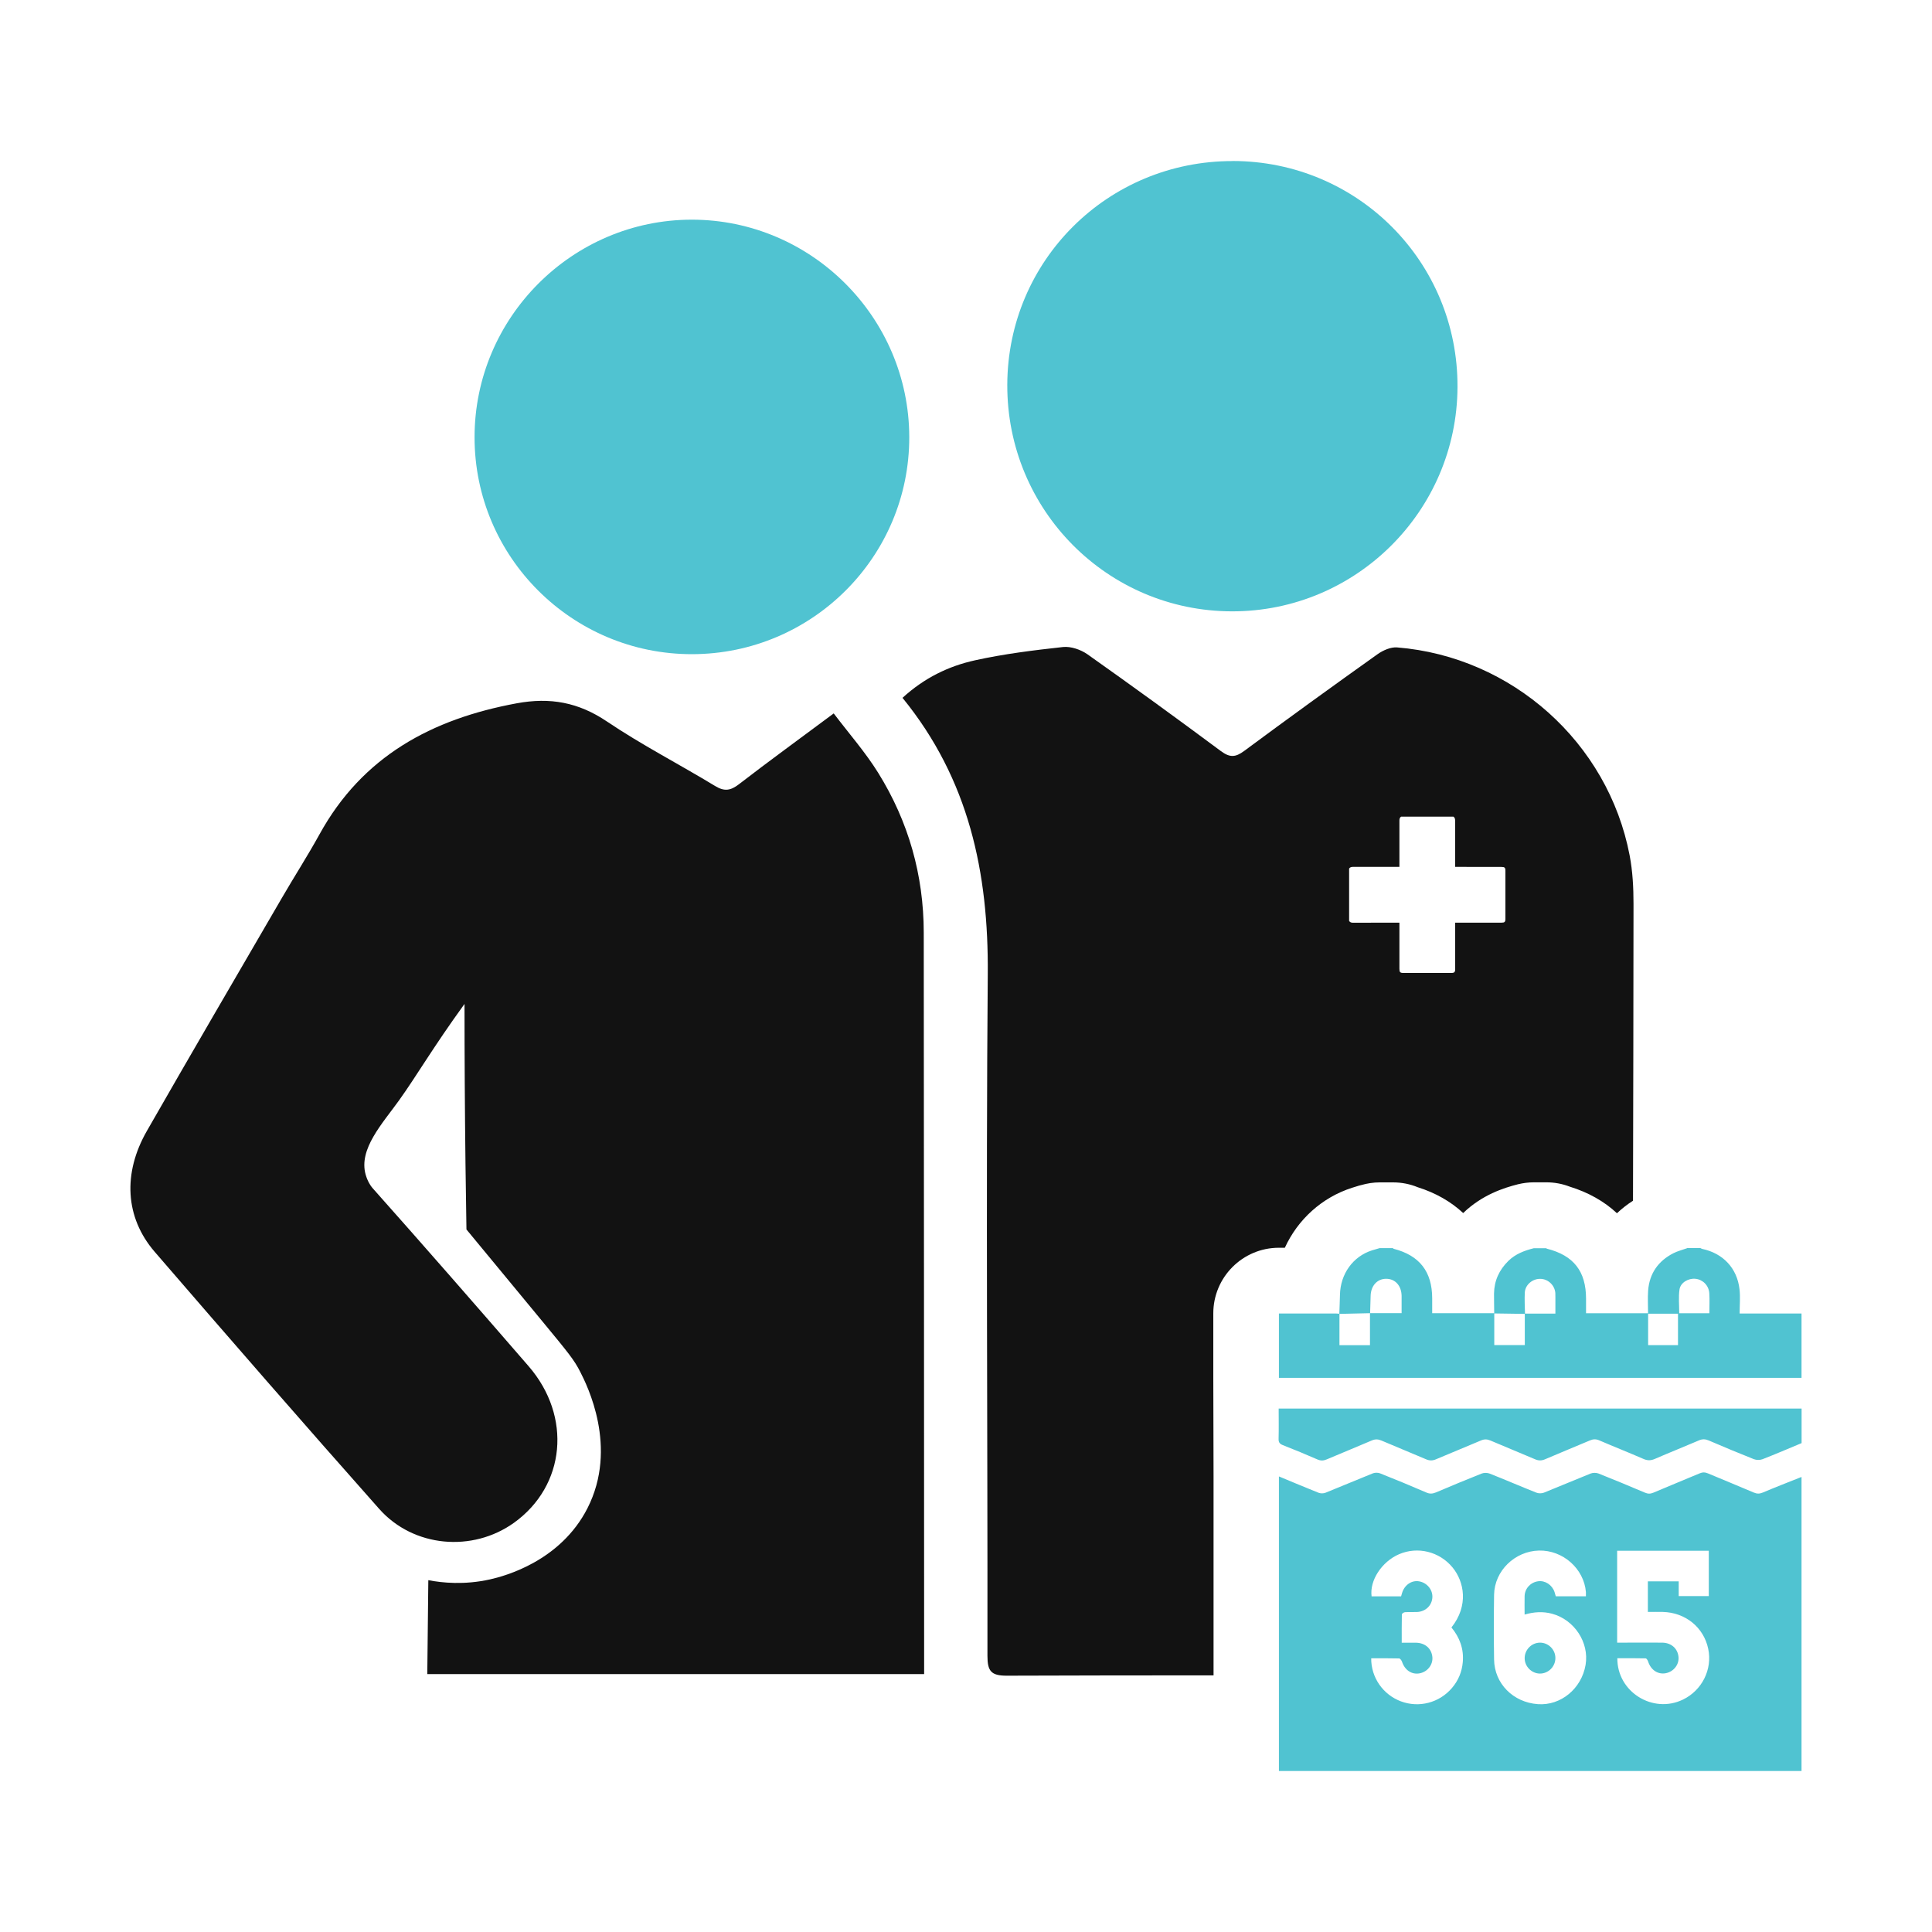 <?xml version="1.0" encoding="UTF-8"?>
<svg id="Layer_1" data-name="Layer 1" xmlns="http://www.w3.org/2000/svg" viewBox="0 0 300 300">
  <defs>
    <style>
      .cls-1 {
        fill: #50c3d1;
      }

      .cls-1, .cls-2 {
        stroke-width: 0px;
      }

      .cls-2 {
        fill: #121212;
      }
    </style>
  </defs>
  <path class="cls-1" d="M279.74,229.32v45.68h-81.15v-45.74c2.1.87,4.11,1.72,6.14,2.53.32.13.78.13,1.1,0,2.45-.98,4.87-2.02,7.32-3,.34-.14.83-.14,1.17,0,2.4.95,4.79,1.94,7.17,2.97.54.24.97.19,1.49-.02,2.36-1,4.72-1.99,7.1-2.93.36-.14.88-.13,1.24.01,2.43.96,4.83,2,7.25,2.96.34.14.83.13,1.17,0,2.43-.97,4.82-2,7.25-2.97.36-.14.88-.14,1.24,0,2.4.95,4.79,1.95,7.17,2.96.47.2.85.22,1.34.01,2.38-1.02,4.78-1.98,7.16-2.99.48-.21.87-.19,1.34.01,2.36,1,4.73,1.95,7.08,2.96.51.22.91.21,1.41,0,1.99-.84,4-1.62,6.01-2.42ZM251.12,255.07c.32,0,.6,0,.89,0,2.03,0,4.07-.02,6.1,0,1.42.02,2.41.92,2.53,2.23.1,1.18-.75,2.27-1.96,2.51-1.24.24-2.33-.48-2.76-1.81-.06-.19-.25-.49-.38-.49-1.47-.04-2.93-.02-4.4-.02-.04,5.23,5.51,8.67,10.17,6.43,2.98-1.43,4.62-4.71,3.94-7.9-.7-3.33-3.53-5.63-7.05-5.72-.76-.02-1.52,0-2.32,0v-4.75h4.79v2.29h4.67v-7.04h-14.23v14.25ZM246.26,247.87c0-.25.01-.45,0-.65-.3-3.64-3.58-6.54-7.29-6.45-3.75.09-6.91,3.15-6.97,6.86-.05,3.35-.05,6.71,0,10.06.05,3.73,2.96,6.66,6.8,6.93,3.56.26,6.79-2.41,7.41-6.11.58-3.47-1.74-7-5.21-7.93-1.41-.38-2.81-.29-4.26.13,0-1-.02-1.93,0-2.85.03-1.2.91-2.15,2.09-2.32,1.09-.16,2.19.56,2.56,1.68.07.22.13.44.19.65h4.66ZM212.92,257.49c-.03,3,1.85,5.67,4.63,6.7,2.8,1.04,5.95.22,7.91-2.08.99-1.16,1.55-2.5,1.68-4.02.18-2.05-.48-3.83-1.76-5.38,2.7-3.38,1.99-7.11.17-9.32-2.04-2.47-5.41-3.3-8.31-2.05-2.68,1.16-4.59,4.07-4.26,6.54h4.58c.05-.18.1-.33.14-.48.36-1.27,1.49-2.06,2.66-1.85,1.21.21,2.1,1.27,2.06,2.45-.05,1.27-1.03,2.24-2.36,2.31-.63.03-1.27-.01-1.9.03-.17.01-.48.22-.48.34-.03,1.44-.02,2.88-.02,4.4.82,0,1.52-.01,2.23,0,1.42.03,2.41.92,2.53,2.24.1,1.18-.75,2.27-1.96,2.51-1.24.24-2.32-.48-2.76-1.81-.07-.2-.29-.5-.45-.5-1.42-.04-2.84-.02-4.32-.02Z"/>
  <path class="cls-1" d="M261.98,193.8c.69,0,1.37,0,2.06,0,.09.04.18.11.28.13,3.23.68,5.42,2.99,5.79,6.26.14,1.21.02,2.46.02,3.77h9.61v9.99h-81.15v-9.99c2.99,0,5.92,0,8.85,0,.18,0,.37.03.55.04,0,1.62,0,3.24,0,4.88h4.74c0-1.69,0-3.34,0-4.98,1.62,0,3.24,0,4.91,0,0-.93.01-1.8,0-2.66-.02-1.6-.99-2.67-2.4-2.67-1.4,0-2.38,1.1-2.41,2.67-.02.89-.05,1.78-.08,2.67-1.59.04-3.19.07-4.78.11.03-.99.08-1.99.1-2.98.07-3.23,2.02-5.94,4.96-6.88.4-.13.8-.24,1.19-.35.69,0,1.37,0,2.06,0,.04.03.08.08.12.1,4.02,1.03,5.98,3.54,5.99,7.69,0,.76,0,1.52,0,2.31,3.27,0,6.45,0,9.64,0,0,1.65,0,3.3,0,4.95h4.74c0-1.67,0-3.27,0-4.88,1.57,0,3.14,0,4.75,0,0-.95,0-1.77,0-2.58,0-.21,0-.42-.01-.63-.1-1.2-1.11-2.16-2.3-2.19-1.22-.04-2.37.9-2.44,2.12-.06,1.1.01,2.21.03,3.32-1.59-.02-3.19-.05-4.78-.07,0-1.03-.04-2.05-.03-3.08.03-2,.8-3.67,2.22-5.07,1.11-1.09,2.5-1.61,3.97-1.98.63,0,1.27,0,1.9,0,.05.03.09.07.14.08,4.14,1.05,6.06,3.51,6.06,7.77,0,.75,0,1.51,0,2.25h9.63c0-1.2-.07-2.36.01-3.51.2-2.66,1.56-4.6,3.92-5.81.67-.34,1.42-.52,2.13-.78ZM265.43,203.92c0-1.09.05-2.09-.01-3.09-.07-1.22-1.01-2.15-2.16-2.26-1.09-.11-2.32.59-2.47,1.67-.17,1.2-.04,2.44-.04,3.68h4.68ZM260.56,208.87v-4.88h-4.64v4.88h4.64Z"/>
  <path class="cls-1" d="M279.74,224.09c-2.02.84-4.03,1.71-6.07,2.5-.39.15-.94.14-1.33-.01-2.35-.93-4.69-1.91-7.02-2.91-.52-.22-.97-.24-1.5-.01-2.28.98-4.58,1.89-6.86,2.88-.6.26-1.11.28-1.72.02-2.3-1-4.63-1.92-6.93-2.91-.51-.22-.94-.19-1.43.02-2.31.98-4.63,1.92-6.93,2.91-.55.24-1.01.26-1.57.02-2.3-.99-4.63-1.92-6.93-2.91-.53-.23-.97-.24-1.5-.01-2.3.98-4.63,1.92-6.93,2.9-.55.24-1.01.26-1.57.02-2.3-.99-4.63-1.92-6.93-2.91-.52-.22-.96-.25-1.5-.02-2.33,1-4.67,1.95-7,2.94-.49.21-.92.24-1.43.02-1.79-.78-3.59-1.53-5.41-2.24-.5-.2-.66-.46-.64-.99.04-1.53.01-3.05.01-4.68h81.2v5.39Z"/>
  <path class="cls-1" d="M236.75,257.51c-.02-1.33,1.07-2.44,2.39-2.44,1.29,0,2.37,1.07,2.38,2.36.02,1.33-1.07,2.44-2.39,2.44-1.29,0-2.37-1.08-2.38-2.37Z"/>
  <g>
    <path class="cls-2" d="M188.34,223.1c.02-.98.01-1.97.01-3v-1.41M188.4,213.94v-10c0-5.62,4.56-10.19,10.19-10.19h.92c2-4.37,5.73-7.8,10.43-9.31.37-.11.73-.22,1.1-.34l.32-.08c.94-.27,1.91-.42,2.88-.42h2.06c1.32,0,2.63.25,3.84.75,2.77.87,5.15,2.23,7.06,4.01,2.94-2.83,6.27-3.9,8.52-4.47.8-.19,1.63-.3,2.47-.3h1.91c1.24,0,2.48.22,3.64.67,2.89.89,5.37,2.29,7.34,4.13.76-.71,1.59-1.37,2.49-1.94.04-15.37.07-30.72.08-46.09,0-2.52-.13-5.07-.6-7.53-3.35-17.53-18.27-30.86-36.11-32.3-.98-.08-2.18.45-3.03,1.05-6.95,4.95-13.87,9.95-20.72,15.03-1.36,1.01-2.23,1.04-3.61.02-6.85-5.09-13.76-10.11-20.72-15.03-1.04-.73-2.58-1.26-3.8-1.13-4.57.5-9.17,1.07-13.65,2.06-4.1.9-7.87,2.72-11.27,5.83,10.33,12.67,13.37,27.15,13.24,42.92-.29,35.27-.01,70.56-.05,105.83,0,2.35.54,3.1,3.01,3.09,10.7-.04,21.4-.05,32.1-.05v-30.91M233.76,142.67c0,.48-.12.6-.61.6h-7.19v7.2c0,.48-.12.61-.61.61h-7.42c-.52,0-.63-.12-.63-.64v-7.17h-.35c-2.29,0-4.57,0-6.86.01-.25,0-.46-.06-.6-.28v-8.13c.14-.21.35-.26.6-.26,2.29.01,4.59,0,6.88,0h.33v-7.2c0-.25.05-.46.26-.6h8.13c.21.14.26.36.26.6v7.2h.37c2.27,0,4.55,0,6.83.01.49,0,.61.11.61.59v7.46Z"/>
    <path class="cls-2" d="M72.43,190.9c-.06-3.39-.11-6.79-.15-10.2-.1-8.34-.15-16.61-.15-24.81-4.86,6.7-7.43,11.16-10.17,14.98-2.57,3.59-6.31,7.56-5.18,11.53.29,1.02.77,1.74,1.03,2.04,8.16,9.17,16.23,18.42,24.27,27.7,6.77,7.82,5.73,18.57-2.26,24.31-6.44,4.62-15.61,3.85-20.93-2.14-11.73-13.22-23.33-26.55-34.88-39.94-4.59-5.33-4.96-12.2-1.2-18.76,6.92-12.09,13.95-24.12,20.95-36.16,1.92-3.31,4-6.54,5.85-9.89,6.67-12.13,17.45-17.92,30.62-20.35,5.19-.96,9.59-.16,14.01,2.82,5.4,3.64,11.24,6.64,16.82,10.03,1.45.88,2.4.7,3.69-.29,4.68-3.61,9.46-7.08,14.71-10.99,2.4,3.16,4.92,6.03,6.91,9.23,4.7,7.56,7.06,15.88,7.07,24.8.04,37.54.04,75.08.06,112.62,0,.77,0,1.54,0,2.52h-77.15l.16-14.58c2.15.41,5.58.77,9.57-.12,2.38-.53,10.96-2.86,15.14-11.05,4.82-9.46-.09-19.15-1.1-21.14-.97-1.92-1.79-2.9-6.03-8.04-3.04-3.68-9.35-11.31-11.65-14.1Z"/>
    <path class="cls-1" d="M191.41,25c19.43.02,35,15.68,34.91,35.11-.09,19.25-15.77,34.85-35.02,34.82-19.36-.03-34.95-15.75-34.89-35.18.06-19.31,15.63-34.76,35-34.74Z"/>
    <path class="cls-1" d="M107.46,101.58c-18.63.02-33.78-15.09-33.77-33.69,0-18.58,15.18-33.77,33.73-33.78,18.55,0,33.73,15.16,33.77,33.74.04,18.59-15.08,33.71-33.73,33.73Z"/>
  </g>
</svg>